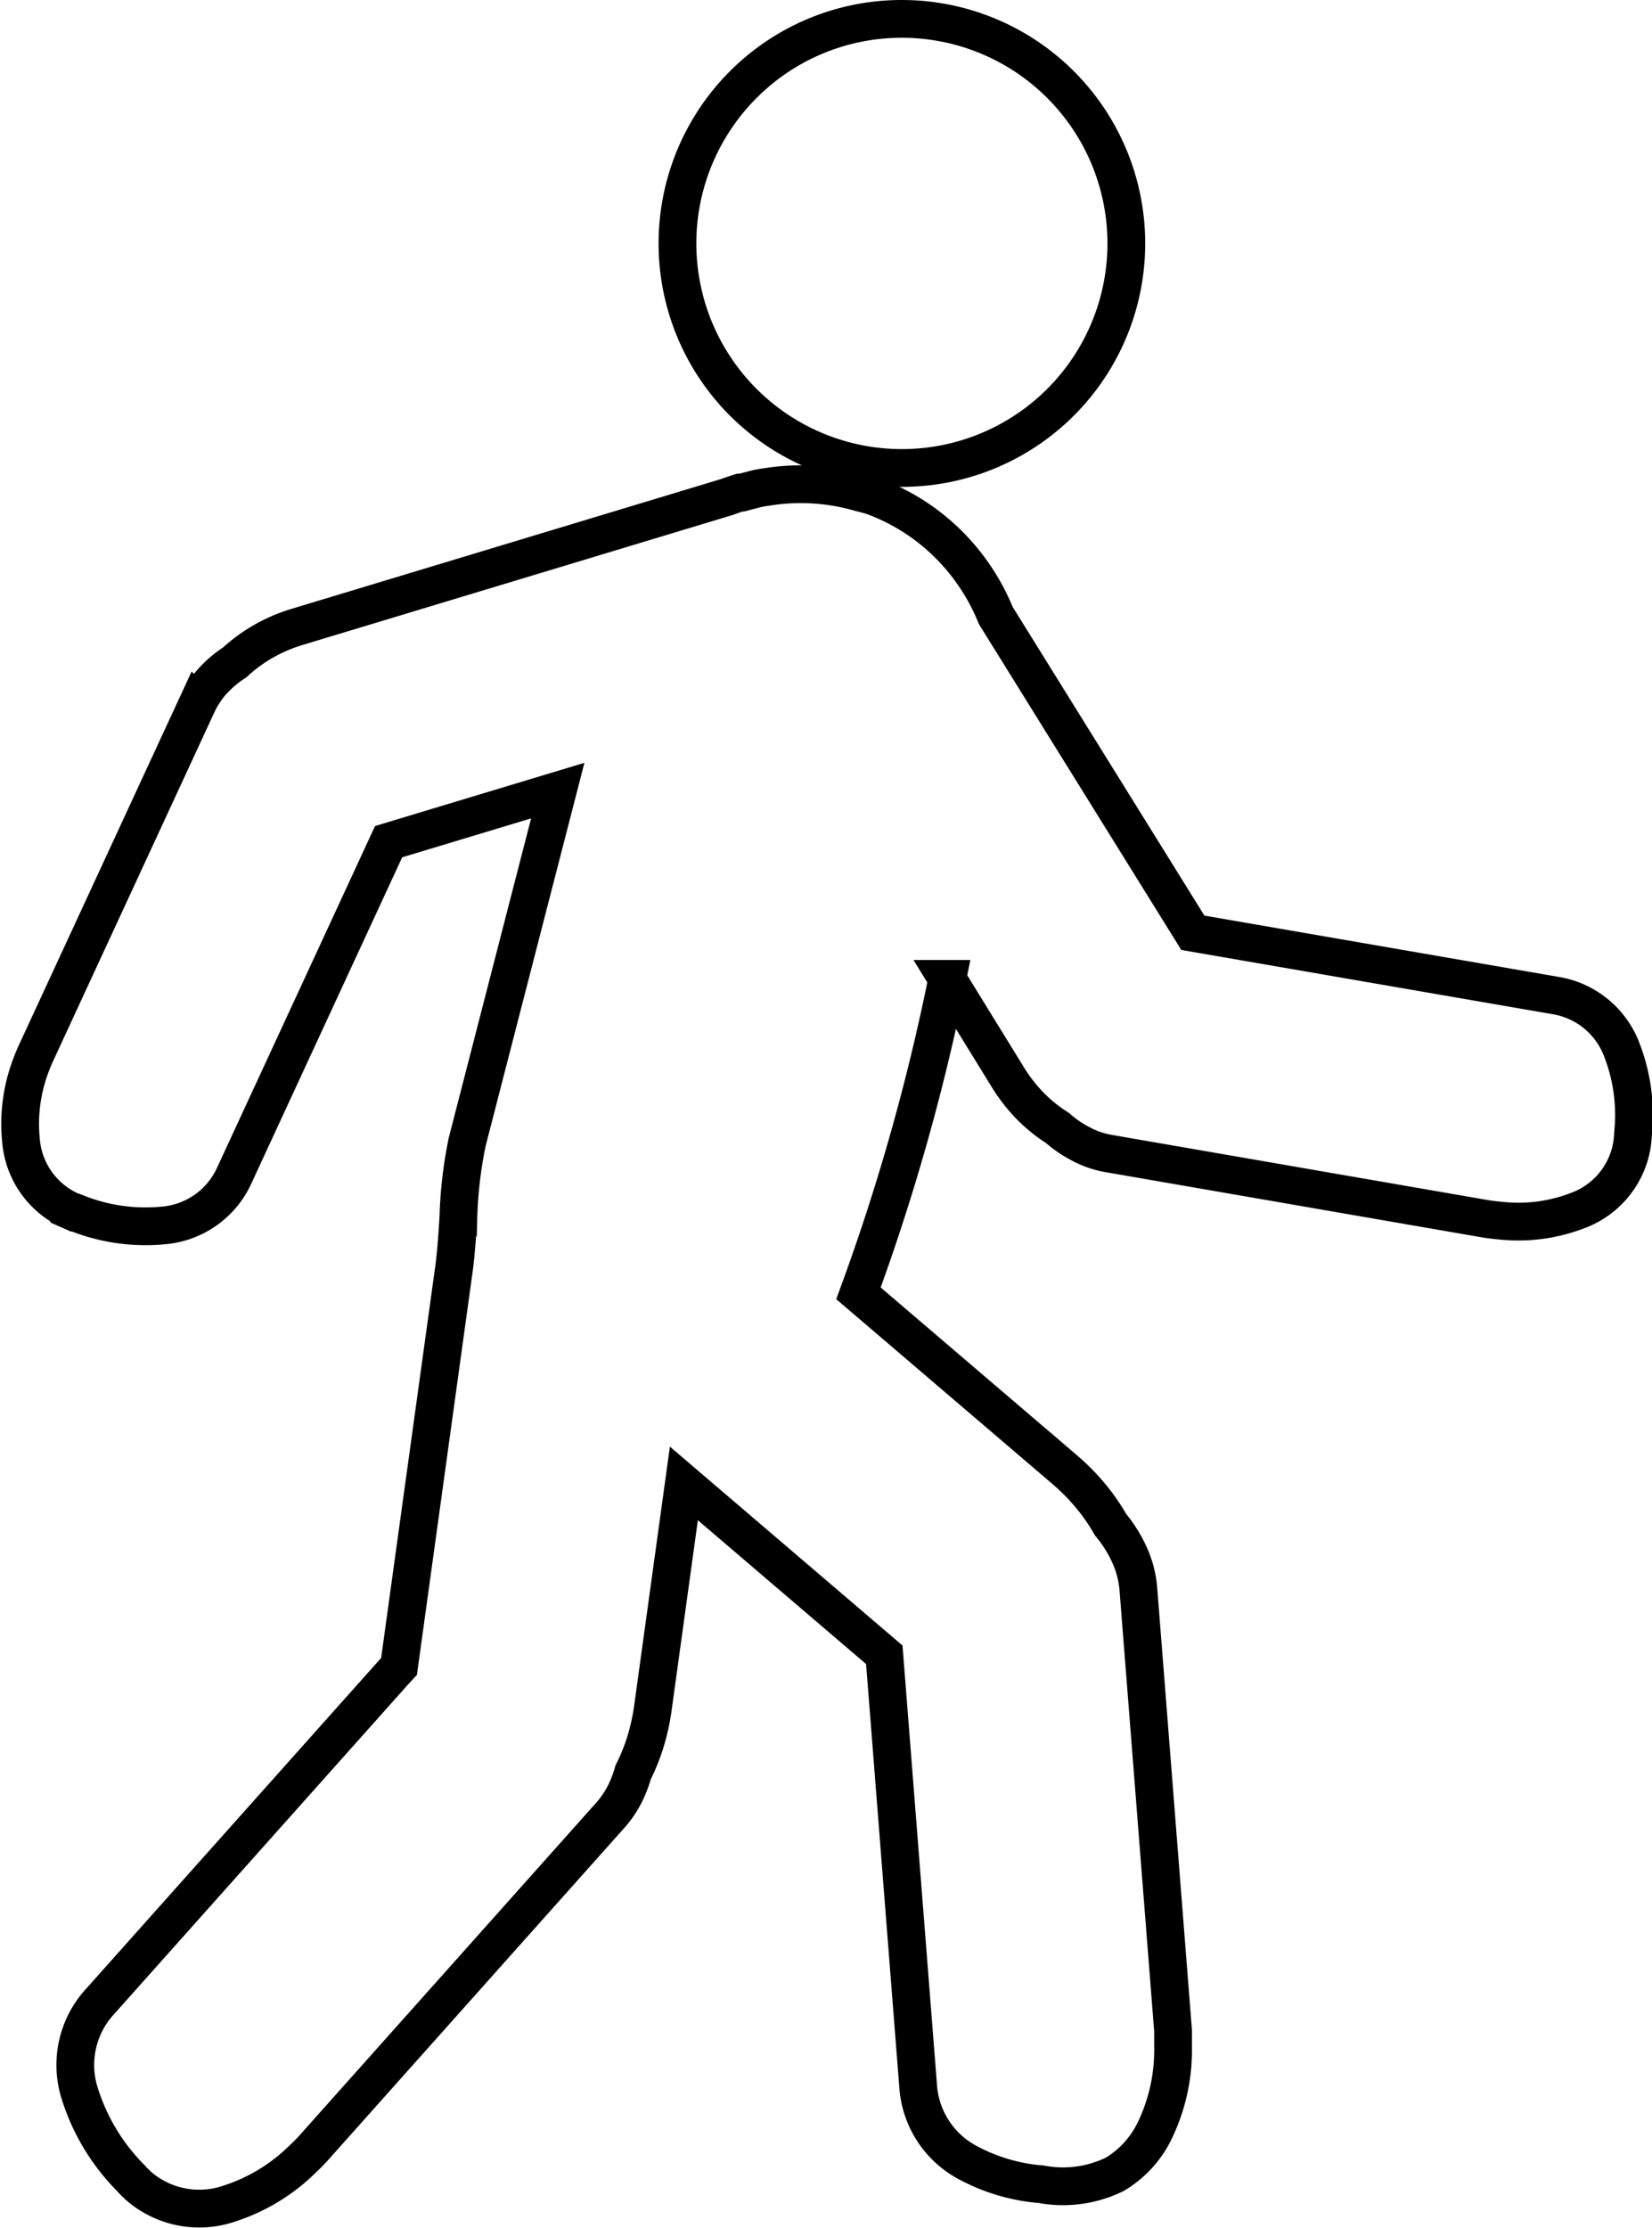<svg xmlns="http://www.w3.org/2000/svg" width="10.938" height="14.746" viewBox="0 0 10.938 14.746">
  <g id="Group_237" data-name="Group 237" transform="translate(-110.221 -62.295)">
    <path id="Path_533" data-name="Path 533" d="M222.715,62.42a1.486,1.486,0,1,1-1.051.435A1.481,1.481,0,0,1,222.715,62.42Z" transform="translate(-106.522)" fill="none" stroke="#000" stroke-width="0.25"/>
    <path id="Path_534" data-name="Path 534" d="M115.882,140.629a1.384,1.384,0,0,1,.569.309,1.413,1.413,0,0,1,.363.518l1.305,2.1,2.4.415a.566.566,0,0,1,.434.344,1.193,1.193,0,0,1,.081.563.792.792,0,0,1-.009.089.56.56,0,0,1-.363.429,1.088,1.088,0,0,1-.505.065q-.057-.005-.1-.012l-2.5-.433a.62.62,0,0,1-.19-.068.762.762,0,0,1-.144-.1,1.016,1.016,0,0,1-.173-.138,1.076,1.076,0,0,1-.157-.2l-.4-.649a14.192,14.192,0,0,1-.588,2.081l1.367,1.168a1.431,1.431,0,0,1,.177.181,1.281,1.281,0,0,1,.125.182.868.868,0,0,1,.12.188.685.685,0,0,1,.064.235l.23,2.927c0,.038,0,.075,0,.11a1.224,1.224,0,0,1-.126.559.679.679,0,0,1-.26.28.778.778,0,0,1-.486.066,1.23,1.23,0,0,1-.485-.142.621.621,0,0,1-.331-.509l-.224-2.853-1.327-1.134-.205,1.485a1.433,1.433,0,0,1-.052.233,1.3,1.3,0,0,1-.079.194.782.782,0,0,1-.052.137.667.667,0,0,1-.1.148l-1.955,2.191c-.022.025-.048.052-.077.079a1.228,1.228,0,0,1-.493.3.613.613,0,0,1-.6-.12h0l-.017-.017,0,0a.224.224,0,0,1-.029-.03,1.376,1.376,0,0,1-.346-.579.62.62,0,0,1,.138-.591l1.955-2.191.026-.028.364-2.633c.014-.1.021-.219.029-.337a2.857,2.857,0,0,1,.058-.5l.6-2.326-1.12.338-1.021,2.207a.567.567,0,0,1-.445.33,1.228,1.228,0,0,1-.606-.082h0l-.006,0-.036-.016a.56.56,0,0,1-.32-.462,1.086,1.086,0,0,1,.067-.5h0v0c.01-.027.022-.056.037-.088l1.064-2.3a.617.617,0,0,1,.114-.166.753.753,0,0,1,.134-.11,1.022,1.022,0,0,1,.181-.134,1.075,1.075,0,0,1,.23-.1l2.847-.86q.044-.016.085-.029h0l.013,0,.069-.018h0a.633.633,0,0,1,.066-.015l.061-.009a1.41,1.41,0,0,1,.558.034Z" transform="translate(0 -75.088)" fill="none" stroke="#000" stroke-width="0.25"/>
  </g>
</svg>

